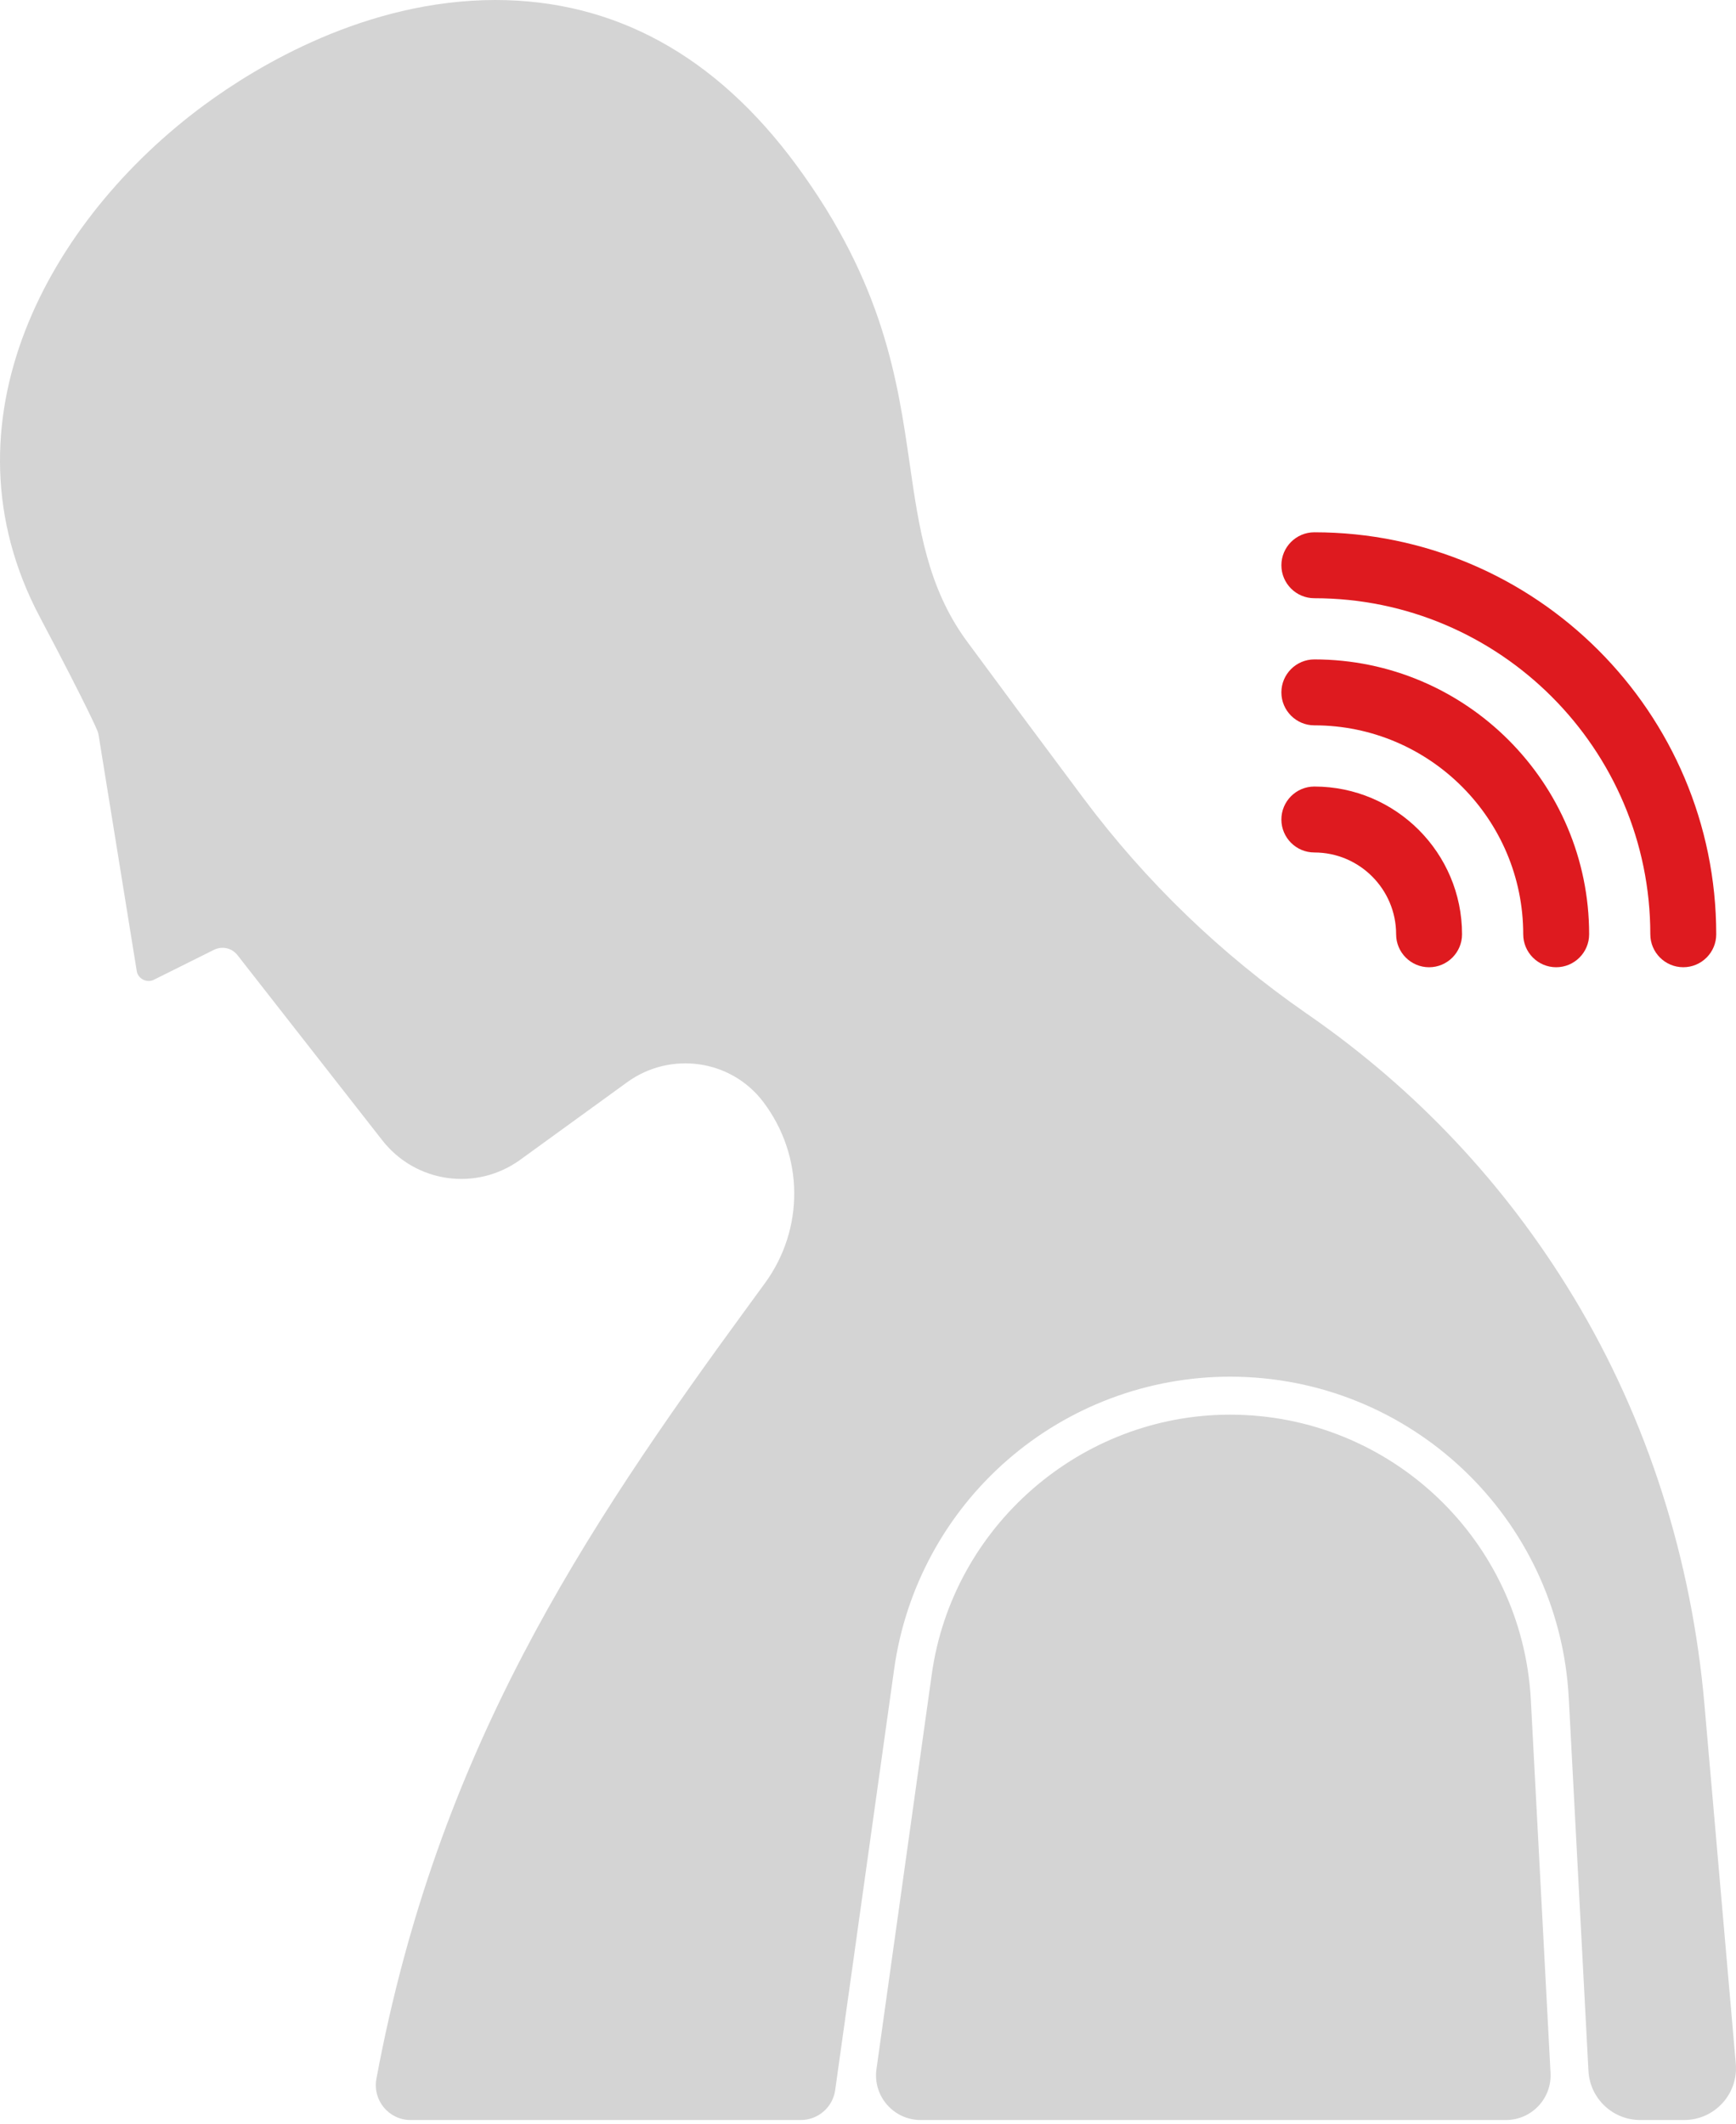 <?xml version="1.0" encoding="UTF-8"?> <svg xmlns="http://www.w3.org/2000/svg" width="206" height="252" viewBox="0 0 206 252" fill="none"><path d="M145.965 167.828C128.245 167.828 113.029 181.061 110.57 198.609L104.004 245.474C103.558 248.661 106.032 251.506 109.249 251.506H178.703C181.738 251.506 184.152 248.96 183.992 245.93L181.656 201.684C180.654 182.699 164.976 167.828 145.965 167.828Z" fill="#D4D4D4"></path><path d="M186.672 153.793C178.618 140.494 168.055 129.259 155.265 120.393L155.03 120.23C144.868 113.185 135.965 104.597 128.57 94.704C123.066 87.34 118.413 81.075 114.741 76.084C110.077 69.746 109.053 62.663 107.969 55.164C106.514 45.092 104.864 33.676 94.516 19.612C84.929 6.582 72.914 0.003 58.776 0C43.431 0.017 30.573 7.795 24.274 12.429C5.75 26.059 -7.482 50.129 4.715 73.179C10.477 84.068 11.519 86.597 11.56 86.699C11.624 86.856 11.67 87.019 11.697 87.186L16.248 115.332C16.399 115.852 16.771 116.109 16.985 116.218C17.199 116.327 17.628 116.477 18.141 116.291L25.397 112.678C26.355 112.201 27.517 112.464 28.176 113.307L45.355 135.269C49.327 140.348 56.529 141.362 61.75 137.577L74.422 128.389C79.551 124.67 86.751 125.677 90.573 130.728C95.41 137.119 95.471 145.801 90.753 152.252L88.801 154.921C68.963 182.041 51.897 207.855 44.666 246.612C44.192 249.153 46.133 251.506 48.719 251.506H95.024C97.08 251.506 98.822 249.991 99.107 247.955L106.108 197.984C107.455 188.371 112.23 179.569 119.555 173.2C126.879 166.83 136.258 163.322 145.965 163.322C167.373 163.322 185.027 180.068 186.156 201.447L188.491 245.679C188.664 248.946 191.362 251.506 194.633 251.506H199.849C203.457 251.506 206.29 248.414 205.976 244.82L202.255 202.21C200.761 185.106 195.565 168.48 186.672 153.793Z" fill="#D4D4D4"></path><path d="M155.965 63.148C153.808 63.148 152.054 64.903 152.054 67.059C152.054 69.216 153.808 70.97 155.965 70.97C177.946 70.971 195.83 88.854 195.832 110.836C195.832 112.992 197.587 114.747 199.743 114.746C200.788 114.746 201.77 114.339 202.509 113.601C203.247 112.862 203.654 111.88 203.654 110.835C203.652 84.541 182.258 63.149 155.965 63.148Z" fill="#DE1A1F"></path><path d="M155.964 78.229C153.808 78.229 152.054 79.984 152.053 82.14C152.053 84.296 153.808 86.051 155.964 86.051C169.63 86.052 180.75 97.171 180.751 110.837C180.751 112.994 182.506 114.748 184.662 114.748C186.819 114.748 188.573 112.993 188.573 110.837C188.571 92.858 173.943 78.23 155.964 78.229Z" fill="#DE1A1F"></path><path d="M155.964 93.311C153.807 93.311 152.053 95.065 152.053 97.222C152.053 99.378 153.807 101.133 155.964 101.133C161.315 101.133 165.669 105.487 165.669 110.838C165.669 112.995 167.424 114.749 169.58 114.749C171.737 114.749 173.491 112.995 173.491 110.838C173.491 101.174 165.628 93.311 155.964 93.311Z" fill="#DE1A1F"></path></svg> 